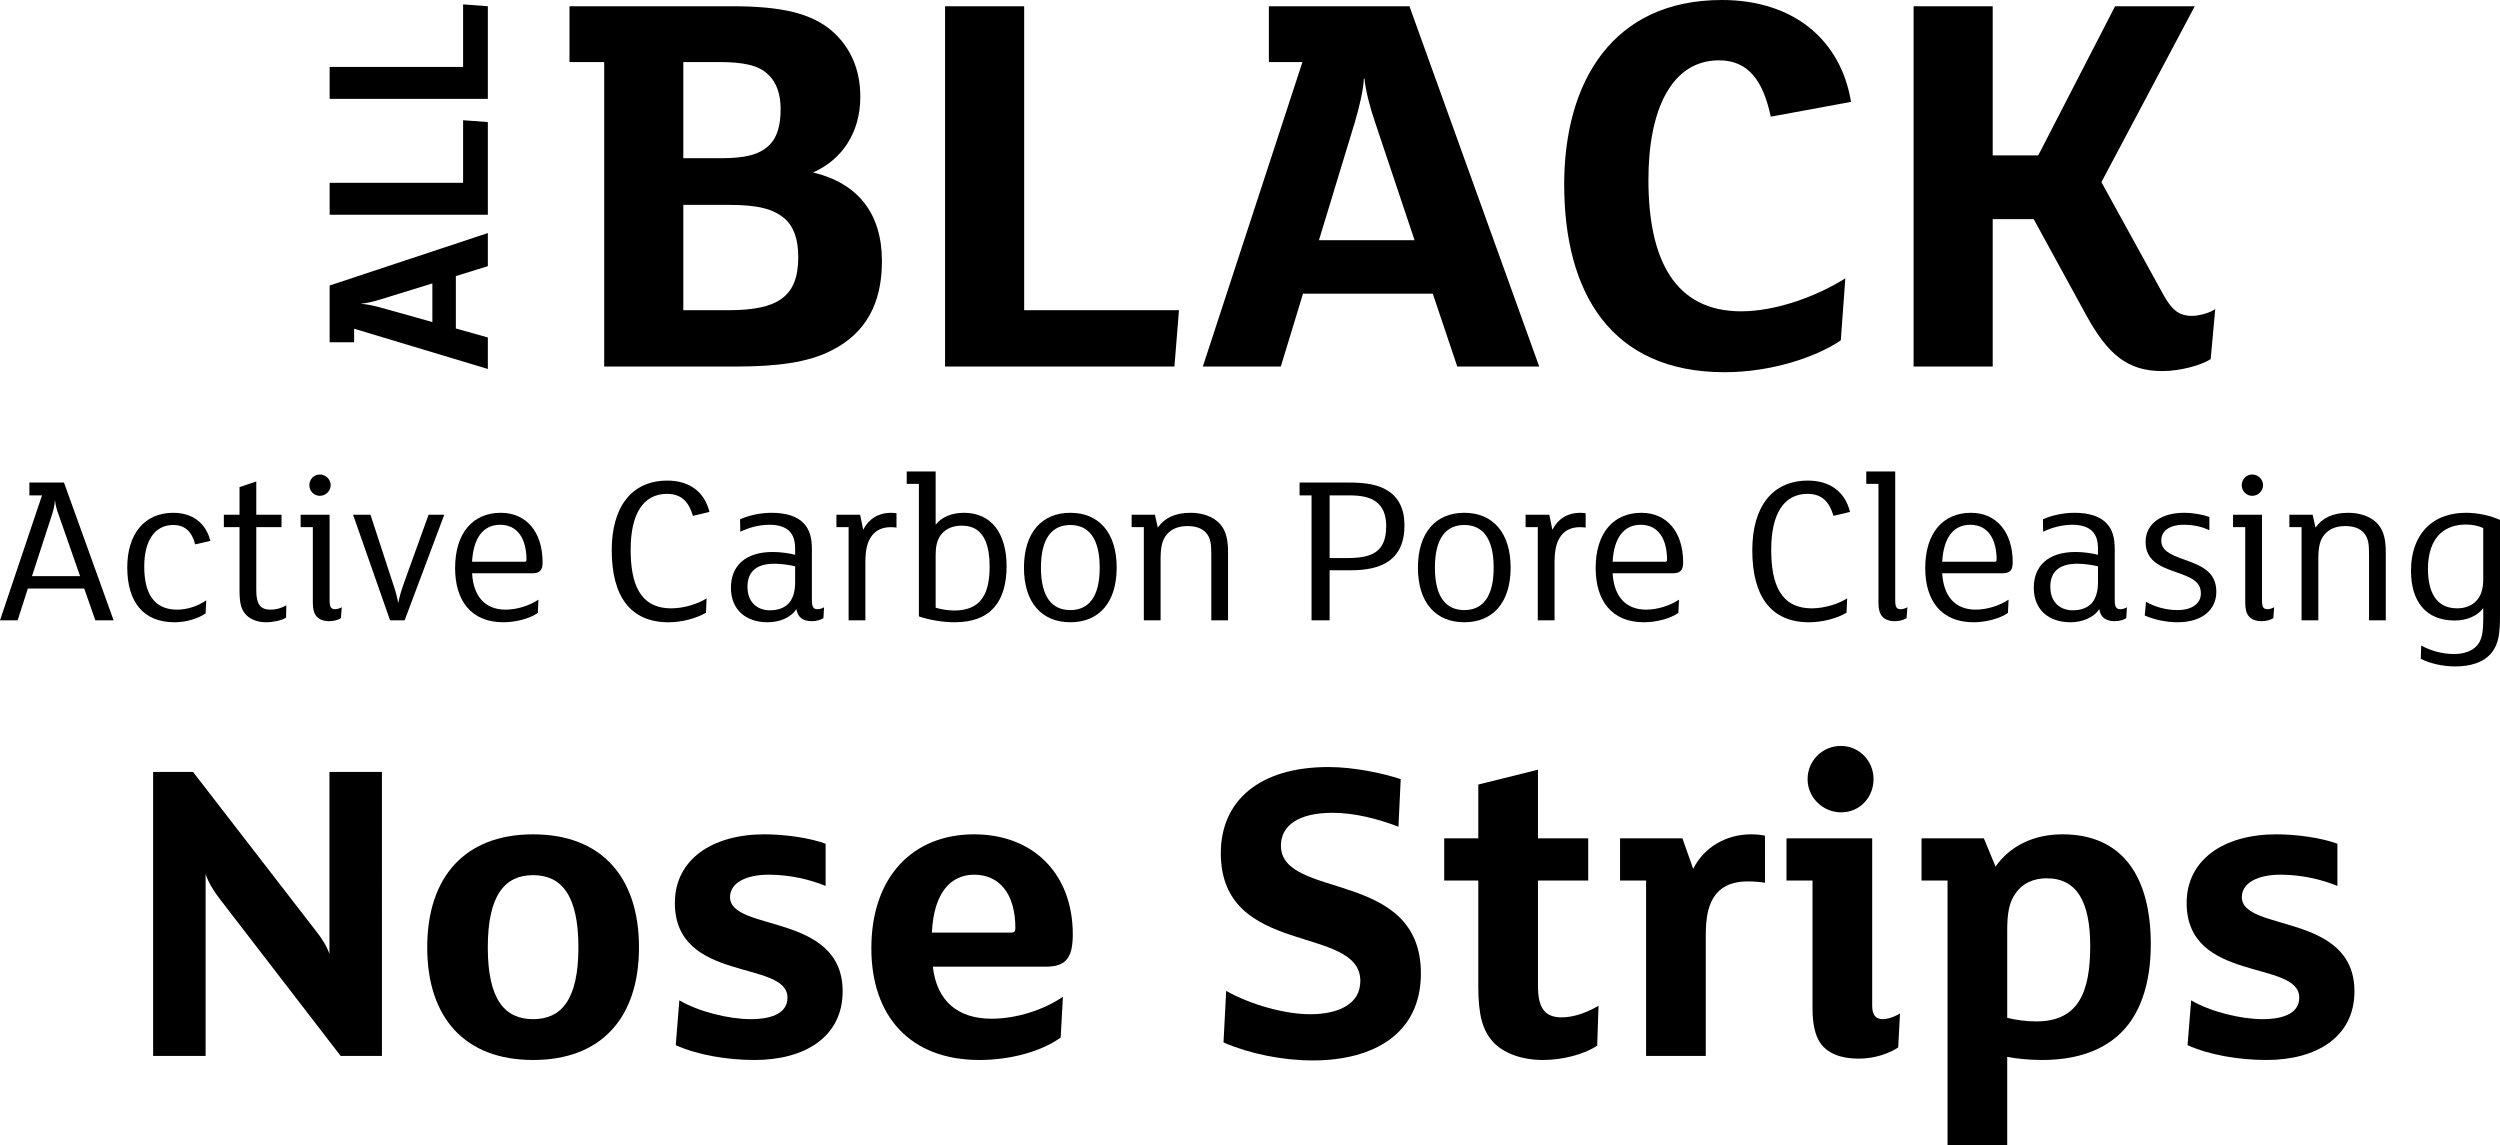 <!-- Generator: Adobe Illustrator 25.2.3, SVG Export Plug-In  -->
<svg version="1.1" xmlns="http://www.w3.org/2000/svg" xmlns:xlink="http://www.w3.org/1999/xlink" x="0px" y="0px"
	 width="423.049px" height="193.796px" viewBox="0 0 423.049 193.796"
	 style="overflow:visible;enable-background:new 0 0 423.049 193.796;" xml:space="preserve">
<defs>
</defs>
<g>
	<g>
		<path d="M82.553,39.439v5.604l-5.413,1.673v8.872l5.413,1.518v5.331l-22.625-6.809v2.296h-4.145v-9.612L82.553,39.439z
			 M73.165,47.961l-8.711,2.685c-1.1,0.35-2.371,0.661-3.301,0.739v0.038c0.847,0.04,2.115,0.311,3.258,0.623l8.754,2.452V47.961z"
			/>
		<path d="M78.365,20.345l4.188,0.311v15.682h-26.77V30.93h22.583V20.345z"/>
		<path d="M78.365,0.742l4.188,0.311v15.682h-26.77v-5.409h22.583V0.742z"/>
	</g>
	<g>
		<path d="M140.669,59.327c-3.949,2.023-9.246,2.697-16.083,2.697h-22.344V10.498h-5.874V1.059h27.544
			c8.282,0,13.485,1.156,17.047,4.334c2.889,2.6,4.623,6.26,4.623,10.98c0,6.164-3.179,10.69-7.995,12.808
			c7.608,1.831,11.654,6.934,11.654,15.024C149.241,51.429,146.449,56.438,140.669,59.327z M129.882,12.521
			c-1.541-1.446-3.949-2.023-8.282-2.023h-5.97v16.275h6.357c4.043,0,6.451-0.577,8.089-2.118c1.444-1.348,2.021-3.37,2.021-6.26
			C132.097,16.18,131.52,13.965,129.882,12.521z M132.773,36.983c-1.928-1.638-4.529-2.311-9.342-2.311h-7.801v17.818h7.705
			c8.185,0,11.748-2.215,11.748-8.957C135.082,40.45,134.314,38.33,132.773,36.983z"/>
		<path d="M199.506,52.489l-0.77,9.534h-38.814V1.059h13.388v51.43H199.506z"/>
		<path d="M260.465,62.023h-13.869l-4.142-12.328h-21.96l-3.756,12.328h-13.195L220.4,10.498h-5.683V1.059h23.788L260.465,62.023z
			 M239.372,40.642l-6.644-19.839c-0.867-2.505-1.638-5.393-1.831-7.511H230.8c-0.097,1.925-0.77,4.815-1.541,7.415l-6.067,19.936
			H239.372z"/>
		<path d="M299.651,19.744c-1.251-5.875-3.659-9.534-8.762-9.534c-7.995,0-11.944,8.282-11.944,20.224
			c0,13.483,4.43,22.247,15.699,22.247c5.97,0,12.905-2.6,17.624-5.585l-0.77,10.497c-4.239,2.89-11.847,5.393-19.649,5.393
			c-19.356,0-27.157-13.579-27.157-31.781C264.692,13.869,272.878,0,291.369,0c12.134,0,20.129,6.741,21.863,17.239L299.651,19.744z
			"/>
		<path d="M374.091,60.771c-1.638,1.06-5.2,2.023-8.185,2.023c-5.78,0-9.152-2.697-12.811-9.342l-8.956-16.372h-6.934v24.944
			h-13.388V1.059h13.388v25.234h7.705l13.001-25.234h13.482L355.6,30.819l10.497,19.069c1.35,2.408,2.505,3.564,4.816,3.564
			c1.348,0,3.179-0.577,3.949-1.156L374.091,60.771z"/>
	</g>
</g>
<g>
	<path d="M64.631,178.687h-6.984l-20.574-26.722c-0.988-1.291-1.899-2.812-2.279-4.1v30.822h-8.882v-48.057h6.757l20.651,26.722
		c1.214,1.518,2.048,2.886,2.428,4.1v-30.822h8.883V178.687z"/>
	<path d="M90.212,179.37c-11.54,0-17.917-7.136-17.917-19.054c0-11.921,6.377-19.131,17.917-19.131s17.917,7.21,17.917,19.131
		C108.129,172.234,101.752,179.37,90.212,179.37z M90.212,148.093c-4.707,0-7.668,3.264-7.668,12.222s2.961,12.146,7.668,12.146
		c4.707,0,7.668-3.187,7.668-12.146S94.918,148.093,90.212,148.093z"/>
	<path d="M127.713,179.37c-4.631,0-9.642-0.833-13.362-2.505l0.607-7.591c3.189,1.896,8.352,3.187,12.072,3.187
		c3.948,0,6.225-1.214,6.225-3.642c0-6.454-19.056-2.431-19.056-16.021c0-7.287,6.226-11.614,15.185-11.614
		c3.491,0,7.668,0.606,10.325,1.592v7.139c-2.582-1.063-5.997-1.899-9.642-1.899c-3.796,0-6.529,1.368-6.529,3.796
		c0,5.922,19.056,2.582,19.056,15.944C142.593,175.498,136.14,179.37,127.713,179.37z"/>
	<path d="M176.981,163.579H157.85c0.684,5.922,4.327,8.808,9.945,8.808c4.252,0,8.883-1.518,12.072-3.722l-0.38,6.909
		c-3.493,2.505-8.808,3.796-13.742,3.796c-11.768,0-18.297-7.44-18.297-18.904c0-12.146,7.061-19.282,17.385-19.282
		c10.022,0,16.703,6.681,16.703,16.928C181.537,162.061,180.397,163.579,176.981,163.579z M164.834,148.016
		c-3.872,0-6.832,2.96-7.136,9.794h13.438c0.532,0,0.684-0.227,0.684-0.759C171.82,151.28,169.161,148.016,164.834,148.016z"/>
	<path d="M222.148,179.447c-5.163,0-10.706-1.14-15.108-3.036l0.455-8.731c4.024,2.277,9.87,3.949,14.197,3.949
		c4.859,0,8.504-1.748,8.504-5.618c0-9.644-23.612-3.949-23.612-21.639c0-8.805,6.454-14.576,18.221-14.576
		c4.327,0,9.261,1.063,12.222,2.05l-0.38,8.049c-3.568-1.368-7.516-2.354-11.159-2.354c-5.695,0-8.731,2.127-8.731,5.541
		c0,9.263,23.687,3.872,23.687,21.639C240.444,174.969,232.397,179.447,222.148,179.447z"/>
	<path d="M270.277,176.942c-2.127,1.441-5.77,2.428-9.186,2.428c-3.568,0-6.606-1.137-8.352-2.96
		c-1.898-2.05-2.582-4.708-2.582-9.49v-17.917h-5.77v-7.136h5.77v-9.109l10.097-2.508v11.617h8.504v7.136h-8.504v17.766
		c0,3.491,0.911,5.39,4.024,5.39c2.125,0,4.479-0.913,6.225-1.976L270.277,176.942z"/>
	<path d="M298.669,149.384c-0.761-0.154-2.05-0.23-2.961-0.23c-2.202,0-4.024,0.608-5.238,2.05
		c-1.443,1.749-1.822,4.026-1.822,7.213v20.271H278.55v-29.685h-4.404v-7.136H284.7l1.822,5.163
		c1.821-3.645,5.541-5.845,9.793-5.845c0.911,0,1.67,0.074,2.354,0.227V149.384z"/>
	<path d="M321.214,177.246c-1.443,0.987-3.948,1.896-6.681,1.896c-3.112,0-5.238-0.91-6.452-2.582
		c-0.988-1.365-1.368-3.491-1.368-5.922v-21.636h-4.402v-7.136h14.5v28.317c0,1.595,0.608,2.277,1.822,2.277
		c0.911,0,2.277-0.532,2.886-0.987L321.214,177.246z M311.571,137.463c-3.112,0-5.693-2.505-5.693-5.618
		c0-3.113,2.505-5.618,5.618-5.618c3.113,0,5.543,2.505,5.543,5.618C317.039,134.958,314.684,137.463,311.571,137.463z"/>
	<path d="M358.108,175.498c-3.113,2.582-7.288,3.872-12.603,3.872c-2.05,0-4.402-0.227-5.845-0.532v14.957h-10.097v-44.793h-4.404
		v-7.136h10.554l1.973,4.782c2.429-3.491,6.454-5.464,11.313-5.464c10.325,0,14.956,7.364,14.956,18.599
		C363.954,166.388,362.208,172.083,358.108,175.498z M346.341,148.625c-2.202,0-4.1,0.833-5.238,2.505
		c-1.139,1.518-1.443,3.491-1.443,6.3v14.804c1.518,0.381,3.189,0.608,4.934,0.608c7.061,0,9.111-4.859,9.111-12.754
		C353.704,152.571,351.427,148.625,346.341,148.625z"/>
	<path d="M383.538,179.37c-4.631,0-9.642-0.833-13.362-2.505l0.607-7.591c3.189,1.896,8.352,3.187,12.072,3.187
		c3.948,0,6.225-1.214,6.225-3.642c0-6.454-19.056-2.431-19.056-16.021c0-7.287,6.226-11.614,15.185-11.614
		c3.491,0,7.668,0.606,10.325,1.592v7.139c-2.582-1.063-5.997-1.899-9.642-1.899c-3.796,0-6.529,1.368-6.529,3.796
		c0,5.922,19.056,2.582,19.056,15.944C398.418,175.498,391.965,179.37,383.538,179.37z"/>
</g>
<g>
	<path d="M19.224,104.968H16.13l-1.878-5.376H4.714l-1.73,5.376H0L7.108,83.83H4.973v-2.174h5.855L19.224,104.968z M13.553,97.492
		l-3.72-10.643c-0.183-0.479-0.442-1.325-0.515-2.135H9.281c-0.037,0.81-0.259,1.656-0.405,2.135L5.413,97.492H13.553z"/>
	<path d="M33.025,92.116c-0.516-2.026-1.621-3.278-3.72-3.278c-3.166,0-4.897,2.725-4.897,7.034c0,4.457,1.584,7.293,5.561,7.293
		c1.767,0,3.572-0.627,4.934-1.584l-0.109,2.209c-1.18,0.847-3.241,1.51-5.267,1.51c-5.23,0-7.992-3.388-7.992-9.28
		c0-5.709,2.947-9.244,7.77-9.244c2.063,0,3.72,0.664,4.899,1.989c0.625,0.699,1.141,1.694,1.399,2.762L33.025,92.116z"/>
	<path d="M48.413,104.526c-0.81,0.479-2.21,0.773-3.389,0.773c-1.547,0-2.835-0.552-3.571-1.473
		c-0.701-0.847-0.921-2.026-0.921-3.904V89.206h-2.651v-2.1h2.651v-4.677l2.836-0.957v5.634h4.272v2.1h-4.272v10.643
		c0,1.141,0.146,1.952,0.515,2.505c0.368,0.552,0.995,0.81,1.879,0.81c1.068,0,2.024-0.333,2.688-0.738L48.413,104.526z"/>
	<path d="M57.688,104.6c-0.442,0.294-1.178,0.516-1.989,0.516c-0.957,0-1.693-0.296-2.135-0.81c-0.442-0.516-0.627-1.252-0.627-2.32
		v-12.78h-2.061v-2.1h4.897v14.437c0,1.178,0.222,1.547,0.958,1.547c0.368,0,0.847-0.185,1.105-0.331L57.688,104.6z M54.115,83.904
		c-0.994,0-1.767-0.81-1.767-1.805c0-0.994,0.773-1.804,1.767-1.804c0.995,0,1.842,0.81,1.842,1.804
		C55.958,83.093,55.11,83.904,54.115,83.904z"/>
	<path d="M75.177,87.106l-6.703,17.862h-2.468l-6.26-17.862h2.945l3.831,11.712c0.368,1.068,0.699,2.246,0.883,3.24
		c0.148-1.031,0.59-2.357,0.921-3.314l4.198-11.638H75.177z"/>
	<path d="M90.048,97.013H79.884c0.22,3.904,2.209,6.151,5.671,6.151c1.989,0,4.162-0.738,5.561-1.694l-0.109,2.246
		c-1.326,0.958-3.757,1.584-5.82,1.584c-5.45,0-8.175-3.646-8.175-9.17c0-6.002,3.056-9.354,7.735-9.354
		c4.309,0,7.071,3.241,7.071,8.397C91.816,96.462,91.374,97.013,90.048,97.013z M84.634,88.801c-2.799,0-4.53,2.137-4.751,6.26
		h8.912c0.222,0,0.296-0.146,0.296-0.331C89.091,91.269,87.654,88.801,84.634,88.801z"/>
	<path d="M117.253,87.291c-0.664-2.246-1.842-3.72-4.383-3.72c-4.014,0-6.151,3.389-6.151,9.428c0,5.672,1.474,9.944,6.887,9.944
		c2.1,0,4.492-0.736,5.966-1.694l-0.111,2.431c-1.584,0.958-4.088,1.621-6.334,1.621c-6.444,0-9.611-4.383-9.611-12.19
		c0-7.328,3.351-11.785,9.428-11.785c3.608,0,6.26,1.805,7.108,5.304L117.253,87.291z"/>
	<path d="M139.339,104.6c-0.441,0.294-1.178,0.516-1.952,0.516c-1.51,0-2.429-0.664-2.614-2.063
		c-0.921,1.473-2.91,2.246-4.862,2.246c-3.682,0-6.224-2.1-6.224-5.855c0-3.609,2.357-6.04,7.071-6.04
		c1.473,0,2.984,0.259,3.794,0.479v-0.957c0-1.363-0.259-2.211-0.847-2.91c-0.627-0.736-1.805-1.215-3.426-1.215
		c-1.841,0-3.571,0.479-5.008,1.178l-0.037-2.098c1.289-0.59,3.241-1.106,5.341-1.106c2.466,0,4.383,0.59,5.524,1.879
		c0.883,0.994,1.288,2.32,1.288,4.235v8.654c0,1.068,0.185,1.547,0.958,1.547c0.368,0,0.81-0.148,1.105-0.331L139.339,104.6z
		 M134.553,95.835c-0.701-0.183-2.174-0.442-3.5-0.442c-3.388,0-4.566,1.658-4.566,3.904c0,2.653,1.694,3.977,3.793,3.977
		c1.511,0,2.616-0.478,3.315-1.325c0.662-0.847,0.958-1.989,0.958-3.426V95.835z"/>
	<path d="M151.705,89.28c-0.183-0.037-0.589-0.074-0.957-0.074c-1.363,0-2.468,0.479-3.167,1.4
		c-0.847,1.068-1.142,2.503-1.142,4.677v9.685h-2.836V89.206h-2.063v-2.1h4.014l0.516,2.542c0.92-1.841,2.614-2.873,4.64-2.873
		c0.331,0,0.773,0.037,0.994,0.074V89.28z"/>
	<path d="M161.571,105.299c-2.1,0-4.383-0.405-6.077-0.994V81.878h-2.061v-2.1h4.897v9.023c0.995-1.289,2.688-2.026,4.825-2.026
		c2.32,0,4.161,0.921,5.339,2.468c1.178,1.547,1.842,3.793,1.842,6.518C170.336,101.653,167.758,105.299,161.571,105.299z
		 M166.801,91.637c-0.664-1.658-1.916-2.688-4.088-2.688c-1.694,0-2.982,0.699-3.683,1.841c-0.478,0.773-0.699,1.731-0.699,3.13
		v8.912c0.773,0.259,2.1,0.479,3.13,0.479c4.64,0,6.003-2.945,6.003-7.476C167.463,94.105,167.242,92.741,166.801,91.637z"/>
	<path d="M181.119,105.299c-4.823,0-7.844-3.314-7.844-9.243c0-5.929,3.021-9.281,7.844-9.281c4.825,0,7.844,3.352,7.844,9.281
		C188.963,101.986,185.943,105.299,181.119,105.299z M181.119,88.838c-3.093,0-4.971,2.246-4.971,7.219
		c0,4.971,1.878,7.18,4.971,7.18c3.093,0,4.973-2.209,4.973-7.18C186.091,91.084,184.212,88.838,181.119,88.838z"/>
	<path d="M207.811,104.968h-2.836V93.846c0-1.804-0.111-2.835-0.921-3.719c-0.662-0.736-1.73-1.105-3.093-1.105
		c-1.547,0-2.688,0.478-3.461,1.362c-0.847,0.958-1.105,2.174-1.105,4.272v10.312h-2.836V89.206h-2.063v-2.1h3.941l0.479,2.174
		c1.142-1.621,2.91-2.505,5.561-2.505c2.1,0,3.904,0.701,4.971,1.879c1.105,1.251,1.363,2.872,1.363,4.86V104.968z"/>
	<path d="M234.608,95.209c-1.437,0.847-3.352,1.289-6.003,1.289h-3.609v8.47h-3.056V83.83h-2.026v-2.174h8.397
		c3.019,0,4.934,0.405,6.444,1.326c1.916,1.178,2.91,3.13,2.91,5.929C237.665,91.785,236.707,93.957,234.608,95.209z
		 M232.694,84.786c-0.995-0.662-2.394-0.957-4.346-0.957h-3.352v10.606h2.91c4.161,0,6.666-0.921,6.666-5.413
		C234.571,87.143,234.018,85.671,232.694,84.786z"/>
	<path d="M247.785,105.299c-4.823,0-7.844-3.314-7.844-9.243c0-5.929,3.021-9.281,7.844-9.281c4.825,0,7.844,3.352,7.844,9.281
		C255.629,101.986,252.609,105.299,247.785,105.299z M247.785,88.838c-3.093,0-4.971,2.246-4.971,7.219
		c0,4.971,1.878,7.18,4.971,7.18c3.093,0,4.973-2.209,4.973-7.18C252.757,91.084,250.878,88.838,247.785,88.838z"/>
	<path d="M268.326,89.28c-0.183-0.037-0.589-0.074-0.957-0.074c-1.363,0-2.468,0.479-3.167,1.4
		c-0.847,1.068-1.142,2.503-1.142,4.677v9.685h-2.836V89.206h-2.063v-2.1h4.014l0.516,2.542c0.92-1.841,2.614-2.873,4.64-2.873
		c0.331,0,0.773,0.037,0.994,0.074V89.28z"/>
	<path d="M283.053,97.013h-10.164c0.22,3.904,2.209,6.151,5.671,6.151c1.989,0,4.162-0.738,5.561-1.694l-0.109,2.246
		c-1.326,0.958-3.757,1.584-5.82,1.584c-5.45,0-8.175-3.646-8.175-9.17c0-6.002,3.056-9.354,7.735-9.354
		c4.309,0,7.071,3.241,7.071,8.397C284.821,96.462,284.379,97.013,283.053,97.013z M277.64,88.801c-2.799,0-4.53,2.137-4.751,6.26
		h8.912c0.222,0,0.296-0.146,0.296-0.331C282.096,91.269,280.659,88.801,277.64,88.801z"/>
	<path d="M310.259,87.291c-0.664-2.246-1.842-3.72-4.383-3.72c-4.014,0-6.151,3.389-6.151,9.428c0,5.672,1.474,9.944,6.887,9.944
		c2.1,0,4.492-0.736,5.966-1.694l-0.111,2.431c-1.584,0.958-4.088,1.621-6.334,1.621c-6.444,0-9.611-4.383-9.611-12.19
		c0-7.328,3.351-11.785,9.428-11.785c3.608,0,6.26,1.805,7.108,5.304L310.259,87.291z"/>
	<path d="M322.623,104.6c-0.442,0.294-1.178,0.516-1.989,0.516c-0.957,0-1.694-0.296-2.135-0.81
		c-0.442-0.516-0.627-1.252-0.627-2.32V81.878h-2.063v-2.1h4.899v21.765c0,1.178,0.22,1.547,0.958,1.547
		c0.368,0,0.846-0.185,1.105-0.331L322.623,104.6z"/>
	<path d="M338.823,97.013h-10.164c0.22,3.904,2.209,6.151,5.671,6.151c1.989,0,4.162-0.738,5.561-1.694l-0.109,2.246
		c-1.326,0.958-3.757,1.584-5.82,1.584c-5.45,0-8.175-3.646-8.175-9.17c0-6.002,3.056-9.354,7.735-9.354
		c4.309,0,7.071,3.241,7.071,8.397C340.591,96.462,340.149,97.013,338.823,97.013z M333.41,88.801c-2.799,0-4.53,2.137-4.751,6.26
		h8.912c0.222,0,0.296-0.146,0.296-0.331C337.866,91.269,336.429,88.801,333.41,88.801z"/>
	<path d="M359.806,104.6c-0.441,0.294-1.178,0.516-1.952,0.516c-1.51,0-2.429-0.664-2.614-2.063
		c-0.921,1.473-2.91,2.246-4.862,2.246c-3.682,0-6.223-2.1-6.223-5.855c0-3.609,2.357-6.04,7.071-6.04
		c1.473,0,2.984,0.259,3.794,0.479v-0.957c0-1.363-0.259-2.211-0.847-2.91c-0.627-0.736-1.805-1.215-3.426-1.215
		c-1.841,0-3.571,0.479-5.008,1.178l-0.037-2.098c1.289-0.59,3.241-1.106,5.341-1.106c2.466,0,4.383,0.59,5.524,1.879
		c0.883,0.994,1.288,2.32,1.288,4.235v8.654c0,1.068,0.185,1.547,0.958,1.547c0.368,0,0.81-0.148,1.105-0.331L359.806,104.6z
		 M355.02,95.835c-0.701-0.183-2.174-0.442-3.5-0.442c-3.388,0-4.566,1.658-4.566,3.904c0,2.653,1.694,3.977,3.793,3.977
		c1.511,0,2.616-0.478,3.315-1.325c0.662-0.847,0.958-1.989,0.958-3.426V95.835z"/>
	<path d="M368.491,105.299c-2.026,0-4.051-0.479-5.561-1.141l0.22-2.32c1.511,0.884,3.463,1.399,5.304,1.399
		c2.577,0,3.977-1.178,3.977-2.798c0-2.063-1.621-2.727-4.383-3.683c-2.651-0.921-4.971-1.952-4.971-5.045
		c0-3.241,2.872-4.936,6.481-4.936c1.584,0,3.13,0.296,4.309,0.701v2.246c-1.326-0.627-2.762-0.921-4.346-0.921
		c-2.431,0-3.793,1.068-3.793,2.651c0,1.694,1.473,2.394,3.904,3.241c2.982,1.068,5.413,2.1,5.413,5.45
		C375.045,103.127,372.725,105.299,368.491,105.299z"/>
	<path d="M384.688,104.6c-0.442,0.294-1.178,0.516-1.989,0.516c-0.957,0-1.693-0.296-2.135-0.81
		c-0.442-0.516-0.627-1.252-0.627-2.32v-12.78h-2.061v-2.1h4.897v14.437c0,1.178,0.222,1.547,0.958,1.547
		c0.368,0,0.847-0.185,1.105-0.331L384.688,104.6z M381.115,83.904c-0.994,0-1.767-0.81-1.767-1.805
		c0-0.994,0.773-1.804,1.767-1.804c0.995,0,1.842,0.81,1.842,1.804C382.958,83.093,382.11,83.904,381.115,83.904z"/>
	<path d="M403.723,104.968h-2.836V93.846c0-1.804-0.111-2.835-0.921-3.719c-0.662-0.736-1.73-1.105-3.093-1.105
		c-1.547,0-2.688,0.478-3.461,1.362c-0.847,0.958-1.105,2.174-1.105,4.272v10.312h-2.836V89.206h-2.063v-2.1h3.94l0.479,2.174
		c1.142-1.621,2.91-2.505,5.561-2.505c2.1,0,3.904,0.701,4.971,1.879c1.105,1.251,1.363,2.872,1.363,4.86V104.968z"/>
	<path d="M423.049,104.121c0,3.204-0.259,4.825-1.363,6.26c-1.362,1.768-3.756,2.394-6.187,2.394c-2.246,0-4.42-0.552-5.855-1.289
		l0.074-2.246c1.621,0.884,3.572,1.436,5.56,1.436c1.621,0,3.095-0.478,3.941-1.51c0.773-0.92,0.995-2.135,0.995-4.603v-1.658
		c-0.884,1.215-2.651,2.1-4.825,2.1c-4.934,0-7.402-3.278-7.402-8.434c0-3.314,1.068-5.929,2.947-7.622
		c1.584-1.437,3.793-2.174,6.37-2.174c2.026,0,4.162,0.479,5.746,1.215V104.121z M420.213,89.354c-0.81-0.368-1.804-0.59-2.91-0.59
		c-1.73,0-3.203,0.479-4.309,1.474c-1.436,1.288-2.135,3.388-2.135,6.039c0,3.793,1.325,6.666,4.934,6.666
		c1.4,0,2.505-0.479,3.241-1.252c0.81-0.847,1.178-2.061,1.178-3.608V89.354z"/>
</g>
</svg>